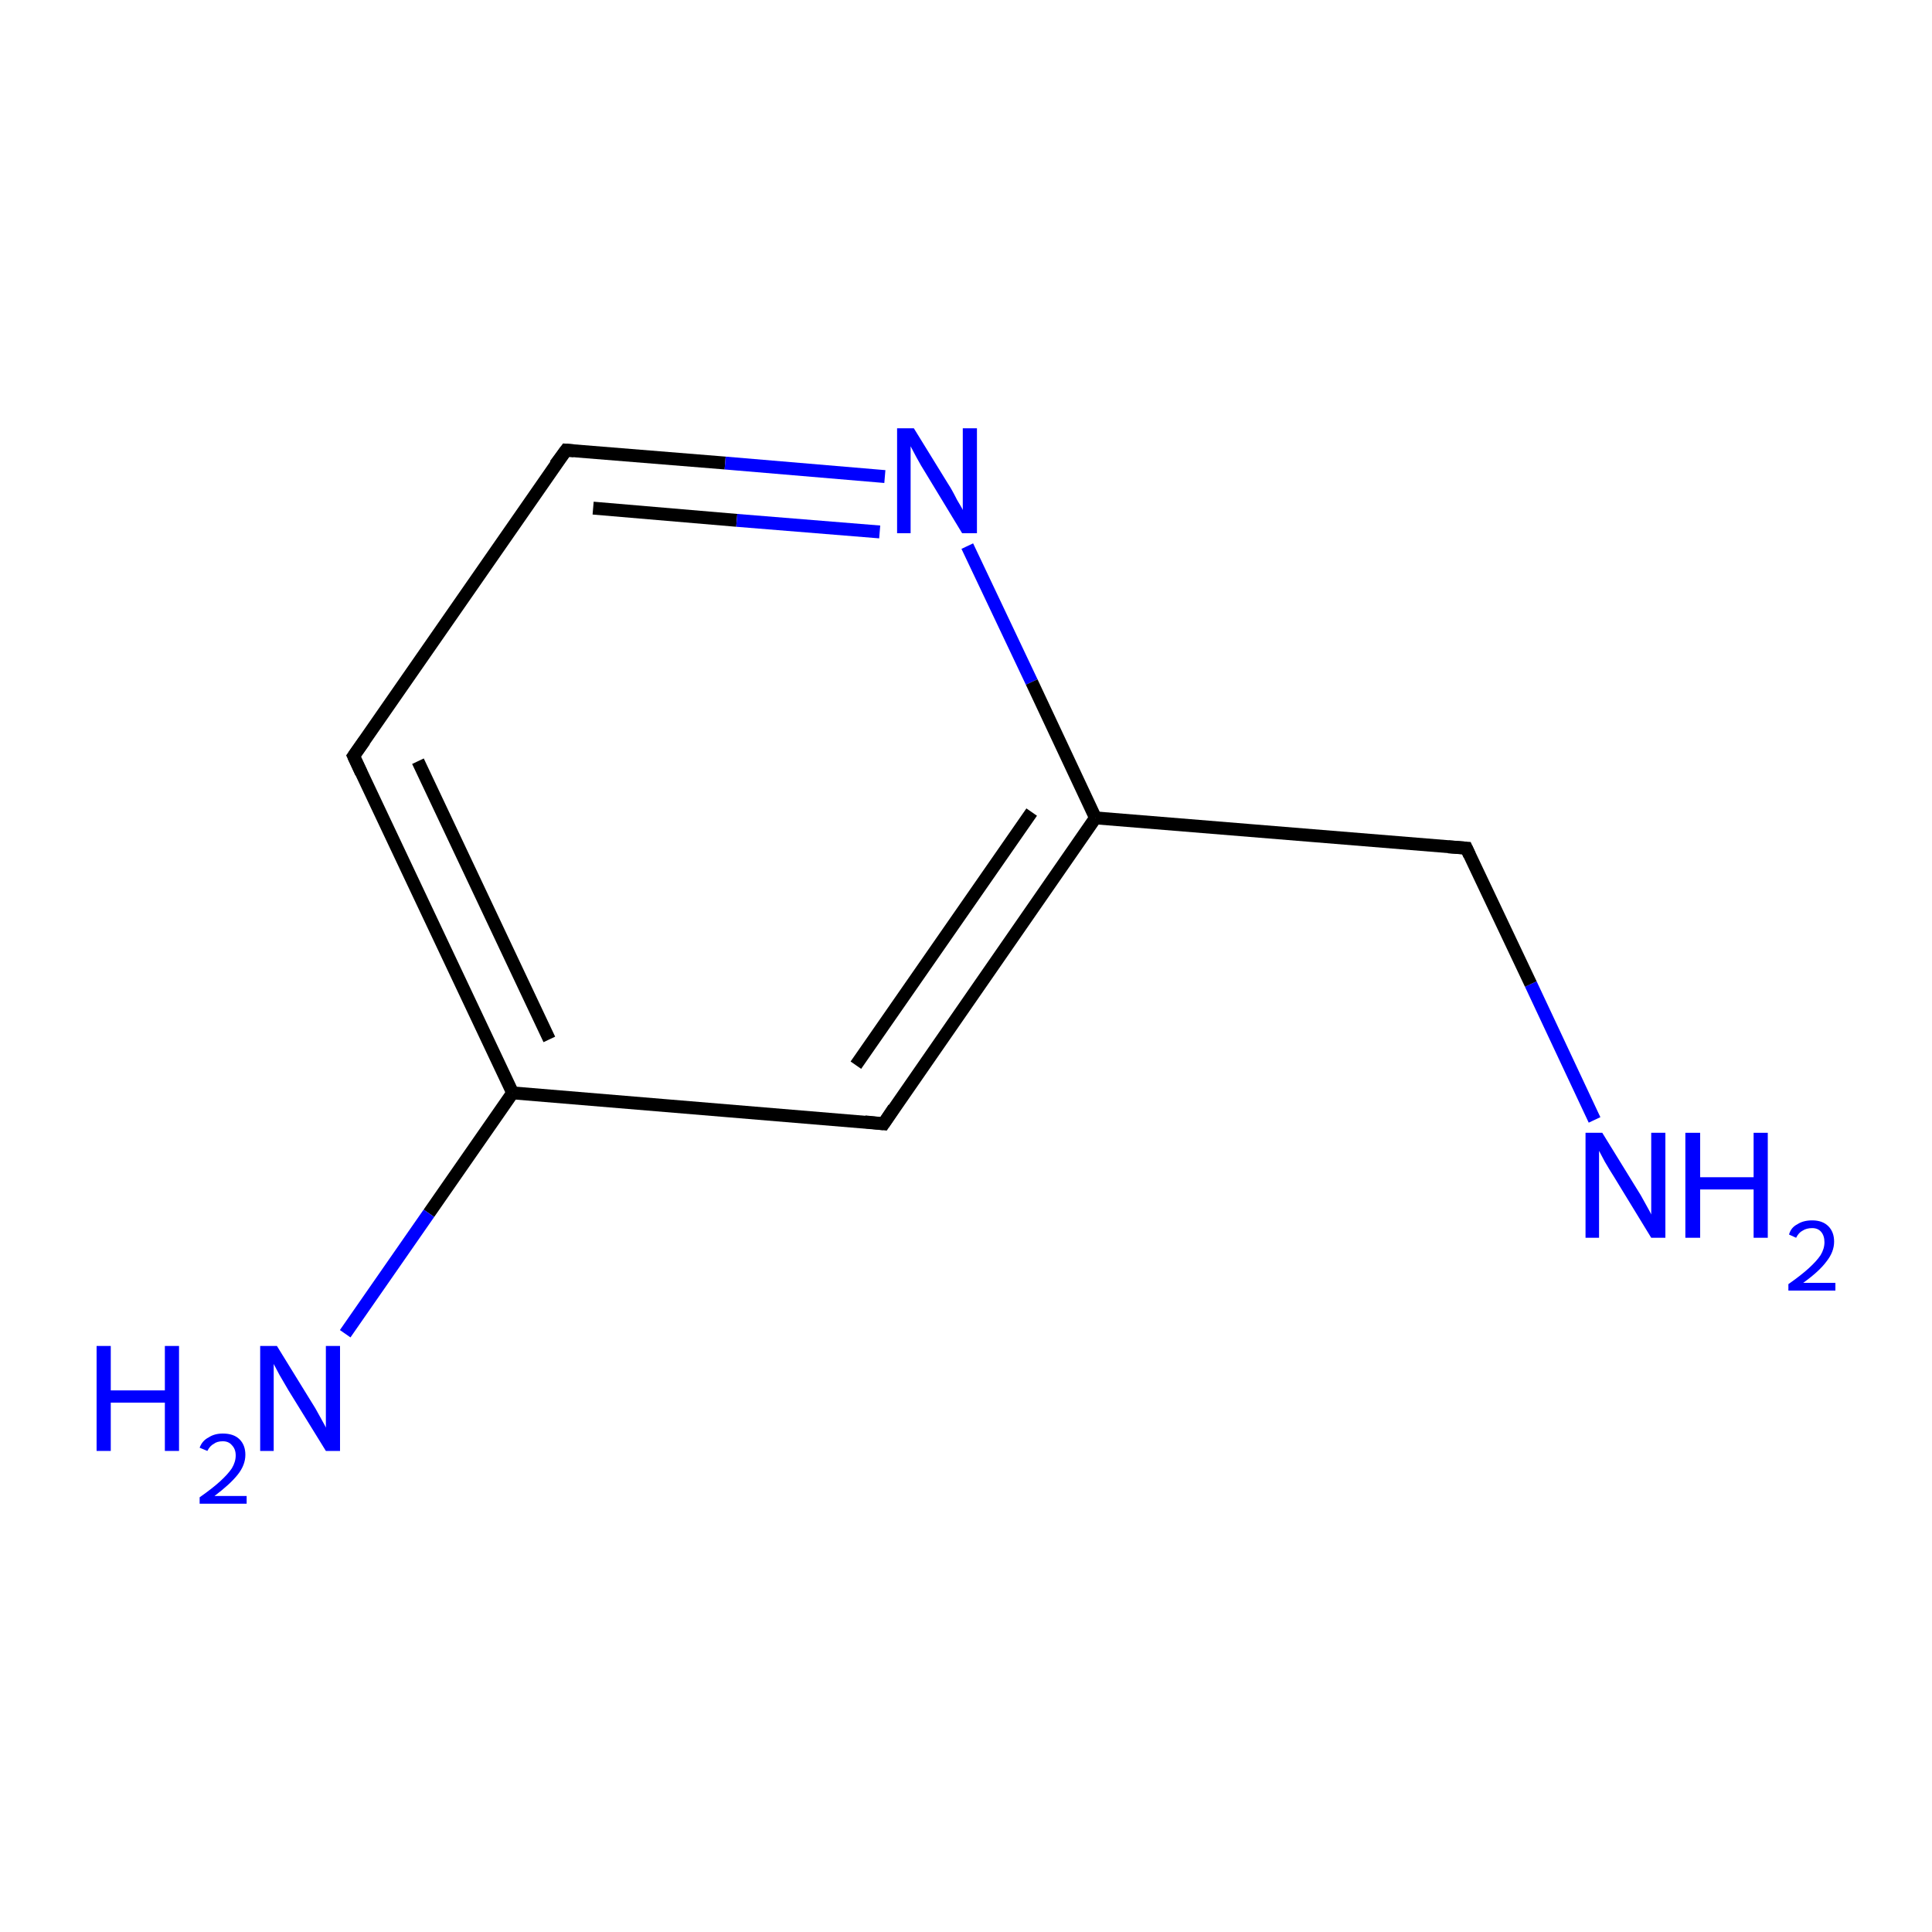 <?xml version='1.0' encoding='iso-8859-1'?>
<svg version='1.1' baseProfile='full'
              xmlns='http://www.w3.org/2000/svg'
                      xmlns:rdkit='http://www.rdkit.org/xml'
                      xmlns:xlink='http://www.w3.org/1999/xlink'
                  xml:space='preserve'
width='300px' height='300px' viewBox='0 0 300 300'>
<!-- END OF HEADER -->
<rect style='opacity:1.0;fill:none;stroke:none' width='300.0' height='300.0' x='0.0' y='0.0'> </rect>
<path class='bond-0 atom-0 atom-1' d='M 247.6,173.9 L 237.7,152.8' style='fill:none;fill-rule:evenodd;stroke:#0000FF;stroke-width:2.0px;stroke-linecap:butt;stroke-linejoin:miter;stroke-opacity:1' />
<path class='bond-0 atom-0 atom-1' d='M 237.7,152.8 L 227.7,131.7' style='fill:none;fill-rule:evenodd;stroke:#000000;stroke-width:2.0px;stroke-linecap:butt;stroke-linejoin:miter;stroke-opacity:1' />
<path class='bond-1 atom-1 atom-2' d='M 227.7,131.7 L 170.1,127.0' style='fill:none;fill-rule:evenodd;stroke:#000000;stroke-width:2.0px;stroke-linecap:butt;stroke-linejoin:miter;stroke-opacity:1' />
<path class='bond-2 atom-2 atom-3' d='M 170.1,127.0 L 137.2,174.5' style='fill:none;fill-rule:evenodd;stroke:#000000;stroke-width:2.0px;stroke-linecap:butt;stroke-linejoin:miter;stroke-opacity:1' />
<path class='bond-2 atom-2 atom-3' d='M 160.2,126.1 L 132.9,165.4' style='fill:none;fill-rule:evenodd;stroke:#000000;stroke-width:2.0px;stroke-linecap:butt;stroke-linejoin:miter;stroke-opacity:1' />
<path class='bond-3 atom-3 atom-4' d='M 137.2,174.5 L 79.6,169.7' style='fill:none;fill-rule:evenodd;stroke:#000000;stroke-width:2.0px;stroke-linecap:butt;stroke-linejoin:miter;stroke-opacity:1' />
<path class='bond-4 atom-4 atom-5' d='M 79.6,169.7 L 66.6,188.4' style='fill:none;fill-rule:evenodd;stroke:#000000;stroke-width:2.0px;stroke-linecap:butt;stroke-linejoin:miter;stroke-opacity:1' />
<path class='bond-4 atom-4 atom-5' d='M 66.6,188.4 L 53.6,207.1' style='fill:none;fill-rule:evenodd;stroke:#0000FF;stroke-width:2.0px;stroke-linecap:butt;stroke-linejoin:miter;stroke-opacity:1' />
<path class='bond-5 atom-4 atom-6' d='M 79.6,169.7 L 54.9,117.4' style='fill:none;fill-rule:evenodd;stroke:#000000;stroke-width:2.0px;stroke-linecap:butt;stroke-linejoin:miter;stroke-opacity:1' />
<path class='bond-5 atom-4 atom-6' d='M 85.3,161.4 L 64.9,118.2' style='fill:none;fill-rule:evenodd;stroke:#000000;stroke-width:2.0px;stroke-linecap:butt;stroke-linejoin:miter;stroke-opacity:1' />
<path class='bond-6 atom-6 atom-7' d='M 54.9,117.4 L 87.9,69.9' style='fill:none;fill-rule:evenodd;stroke:#000000;stroke-width:2.0px;stroke-linecap:butt;stroke-linejoin:miter;stroke-opacity:1' />
<path class='bond-7 atom-7 atom-8' d='M 87.9,69.9 L 112.6,71.9' style='fill:none;fill-rule:evenodd;stroke:#000000;stroke-width:2.0px;stroke-linecap:butt;stroke-linejoin:miter;stroke-opacity:1' />
<path class='bond-7 atom-7 atom-8' d='M 112.6,71.9 L 137.4,74.0' style='fill:none;fill-rule:evenodd;stroke:#0000FF;stroke-width:2.0px;stroke-linecap:butt;stroke-linejoin:miter;stroke-opacity:1' />
<path class='bond-7 atom-7 atom-8' d='M 92.1,78.9 L 114.4,80.8' style='fill:none;fill-rule:evenodd;stroke:#000000;stroke-width:2.0px;stroke-linecap:butt;stroke-linejoin:miter;stroke-opacity:1' />
<path class='bond-7 atom-7 atom-8' d='M 114.4,80.8 L 136.6,82.6' style='fill:none;fill-rule:evenodd;stroke:#0000FF;stroke-width:2.0px;stroke-linecap:butt;stroke-linejoin:miter;stroke-opacity:1' />
<path class='bond-8 atom-8 atom-2' d='M 150.2,84.8 L 160.2,105.9' style='fill:none;fill-rule:evenodd;stroke:#0000FF;stroke-width:2.0px;stroke-linecap:butt;stroke-linejoin:miter;stroke-opacity:1' />
<path class='bond-8 atom-8 atom-2' d='M 160.2,105.9 L 170.1,127.0' style='fill:none;fill-rule:evenodd;stroke:#000000;stroke-width:2.0px;stroke-linecap:butt;stroke-linejoin:miter;stroke-opacity:1' />
<path d='M 228.2,132.8 L 227.7,131.7 L 224.9,131.5' style='fill:none;stroke:#000000;stroke-width:2.0px;stroke-linecap:butt;stroke-linejoin:miter;stroke-miterlimit:10;stroke-opacity:1;' />
<path d='M 138.8,172.1 L 137.2,174.5 L 134.3,174.2' style='fill:none;stroke:#000000;stroke-width:2.0px;stroke-linecap:butt;stroke-linejoin:miter;stroke-miterlimit:10;stroke-opacity:1;' />
<path d='M 56.1,120.0 L 54.9,117.4 L 56.6,115.0' style='fill:none;stroke:#000000;stroke-width:2.0px;stroke-linecap:butt;stroke-linejoin:miter;stroke-miterlimit:10;stroke-opacity:1;' />
<path d='M 86.2,72.2 L 87.9,69.9 L 89.1,70.0' style='fill:none;stroke:#000000;stroke-width:2.0px;stroke-linecap:butt;stroke-linejoin:miter;stroke-miterlimit:10;stroke-opacity:1;' />
<path class='atom-0' d='M 248.8 175.9
L 254.1 184.5
Q 254.7 185.4, 255.5 186.9
Q 256.4 188.5, 256.4 188.6
L 256.4 175.9
L 258.6 175.9
L 258.6 192.2
L 256.4 192.2
L 250.6 182.7
Q 249.9 181.6, 249.2 180.4
Q 248.5 179.1, 248.3 178.7
L 248.3 192.2
L 246.2 192.2
L 246.2 175.9
L 248.8 175.9
' fill='#0000FF'/>
<path class='atom-0' d='M 261.7 175.9
L 264.0 175.9
L 264.0 182.8
L 272.3 182.8
L 272.3 175.9
L 274.5 175.9
L 274.5 192.2
L 272.3 192.2
L 272.3 184.7
L 264.0 184.7
L 264.0 192.2
L 261.7 192.2
L 261.7 175.9
' fill='#0000FF'/>
<path class='atom-0' d='M 277.8 191.7
Q 278.1 190.6, 279.1 190.1
Q 280.0 189.5, 281.4 189.5
Q 283.0 189.5, 283.9 190.4
Q 284.8 191.3, 284.8 192.8
Q 284.8 194.4, 283.6 195.9
Q 282.5 197.4, 280.0 199.2
L 285.0 199.2
L 285.0 200.4
L 277.7 200.4
L 277.7 199.4
Q 279.7 198.0, 280.9 196.9
Q 282.1 195.8, 282.7 194.9
Q 283.3 193.9, 283.3 192.9
Q 283.3 191.9, 282.8 191.3
Q 282.3 190.7, 281.4 190.7
Q 280.5 190.7, 279.9 191.1
Q 279.3 191.4, 278.9 192.2
L 277.8 191.7
' fill='#0000FF'/>
<path class='atom-5' d='M 15.0 209.0
L 17.2 209.0
L 17.2 215.9
L 25.6 215.9
L 25.6 209.0
L 27.8 209.0
L 27.8 225.3
L 25.6 225.3
L 25.6 217.8
L 17.2 217.8
L 17.2 225.3
L 15.0 225.3
L 15.0 209.0
' fill='#0000FF'/>
<path class='atom-5' d='M 31.0 224.8
Q 31.4 223.7, 32.4 223.2
Q 33.3 222.6, 34.6 222.6
Q 36.3 222.6, 37.2 223.5
Q 38.1 224.4, 38.1 225.9
Q 38.1 227.5, 36.9 229.0
Q 35.7 230.5, 33.3 232.3
L 38.3 232.3
L 38.3 233.5
L 31.0 233.5
L 31.0 232.5
Q 33.0 231.1, 34.2 230.0
Q 35.4 228.9, 36.0 228.0
Q 36.6 227.0, 36.6 226.0
Q 36.6 225.0, 36.0 224.4
Q 35.5 223.8, 34.6 223.8
Q 33.7 223.8, 33.2 224.2
Q 32.6 224.5, 32.2 225.3
L 31.0 224.8
' fill='#0000FF'/>
<path class='atom-5' d='M 43.0 209.0
L 48.3 217.6
Q 48.9 218.5, 49.7 220.0
Q 50.6 221.6, 50.6 221.7
L 50.6 209.0
L 52.8 209.0
L 52.8 225.3
L 50.6 225.3
L 44.8 215.9
Q 44.1 214.7, 43.4 213.5
Q 42.7 212.2, 42.5 211.8
L 42.5 225.3
L 40.4 225.3
L 40.4 209.0
L 43.0 209.0
' fill='#0000FF'/>
<path class='atom-8' d='M 141.9 66.5
L 147.2 75.1
Q 147.8 76.0, 148.6 77.6
Q 149.5 79.1, 149.5 79.2
L 149.5 66.5
L 151.7 66.5
L 151.7 82.8
L 149.4 82.8
L 143.7 73.4
Q 143.0 72.3, 142.3 71.0
Q 141.6 69.7, 141.4 69.3
L 141.4 82.8
L 139.3 82.8
L 139.3 66.5
L 141.9 66.5
' fill='#0000FF'/>
</svg>
